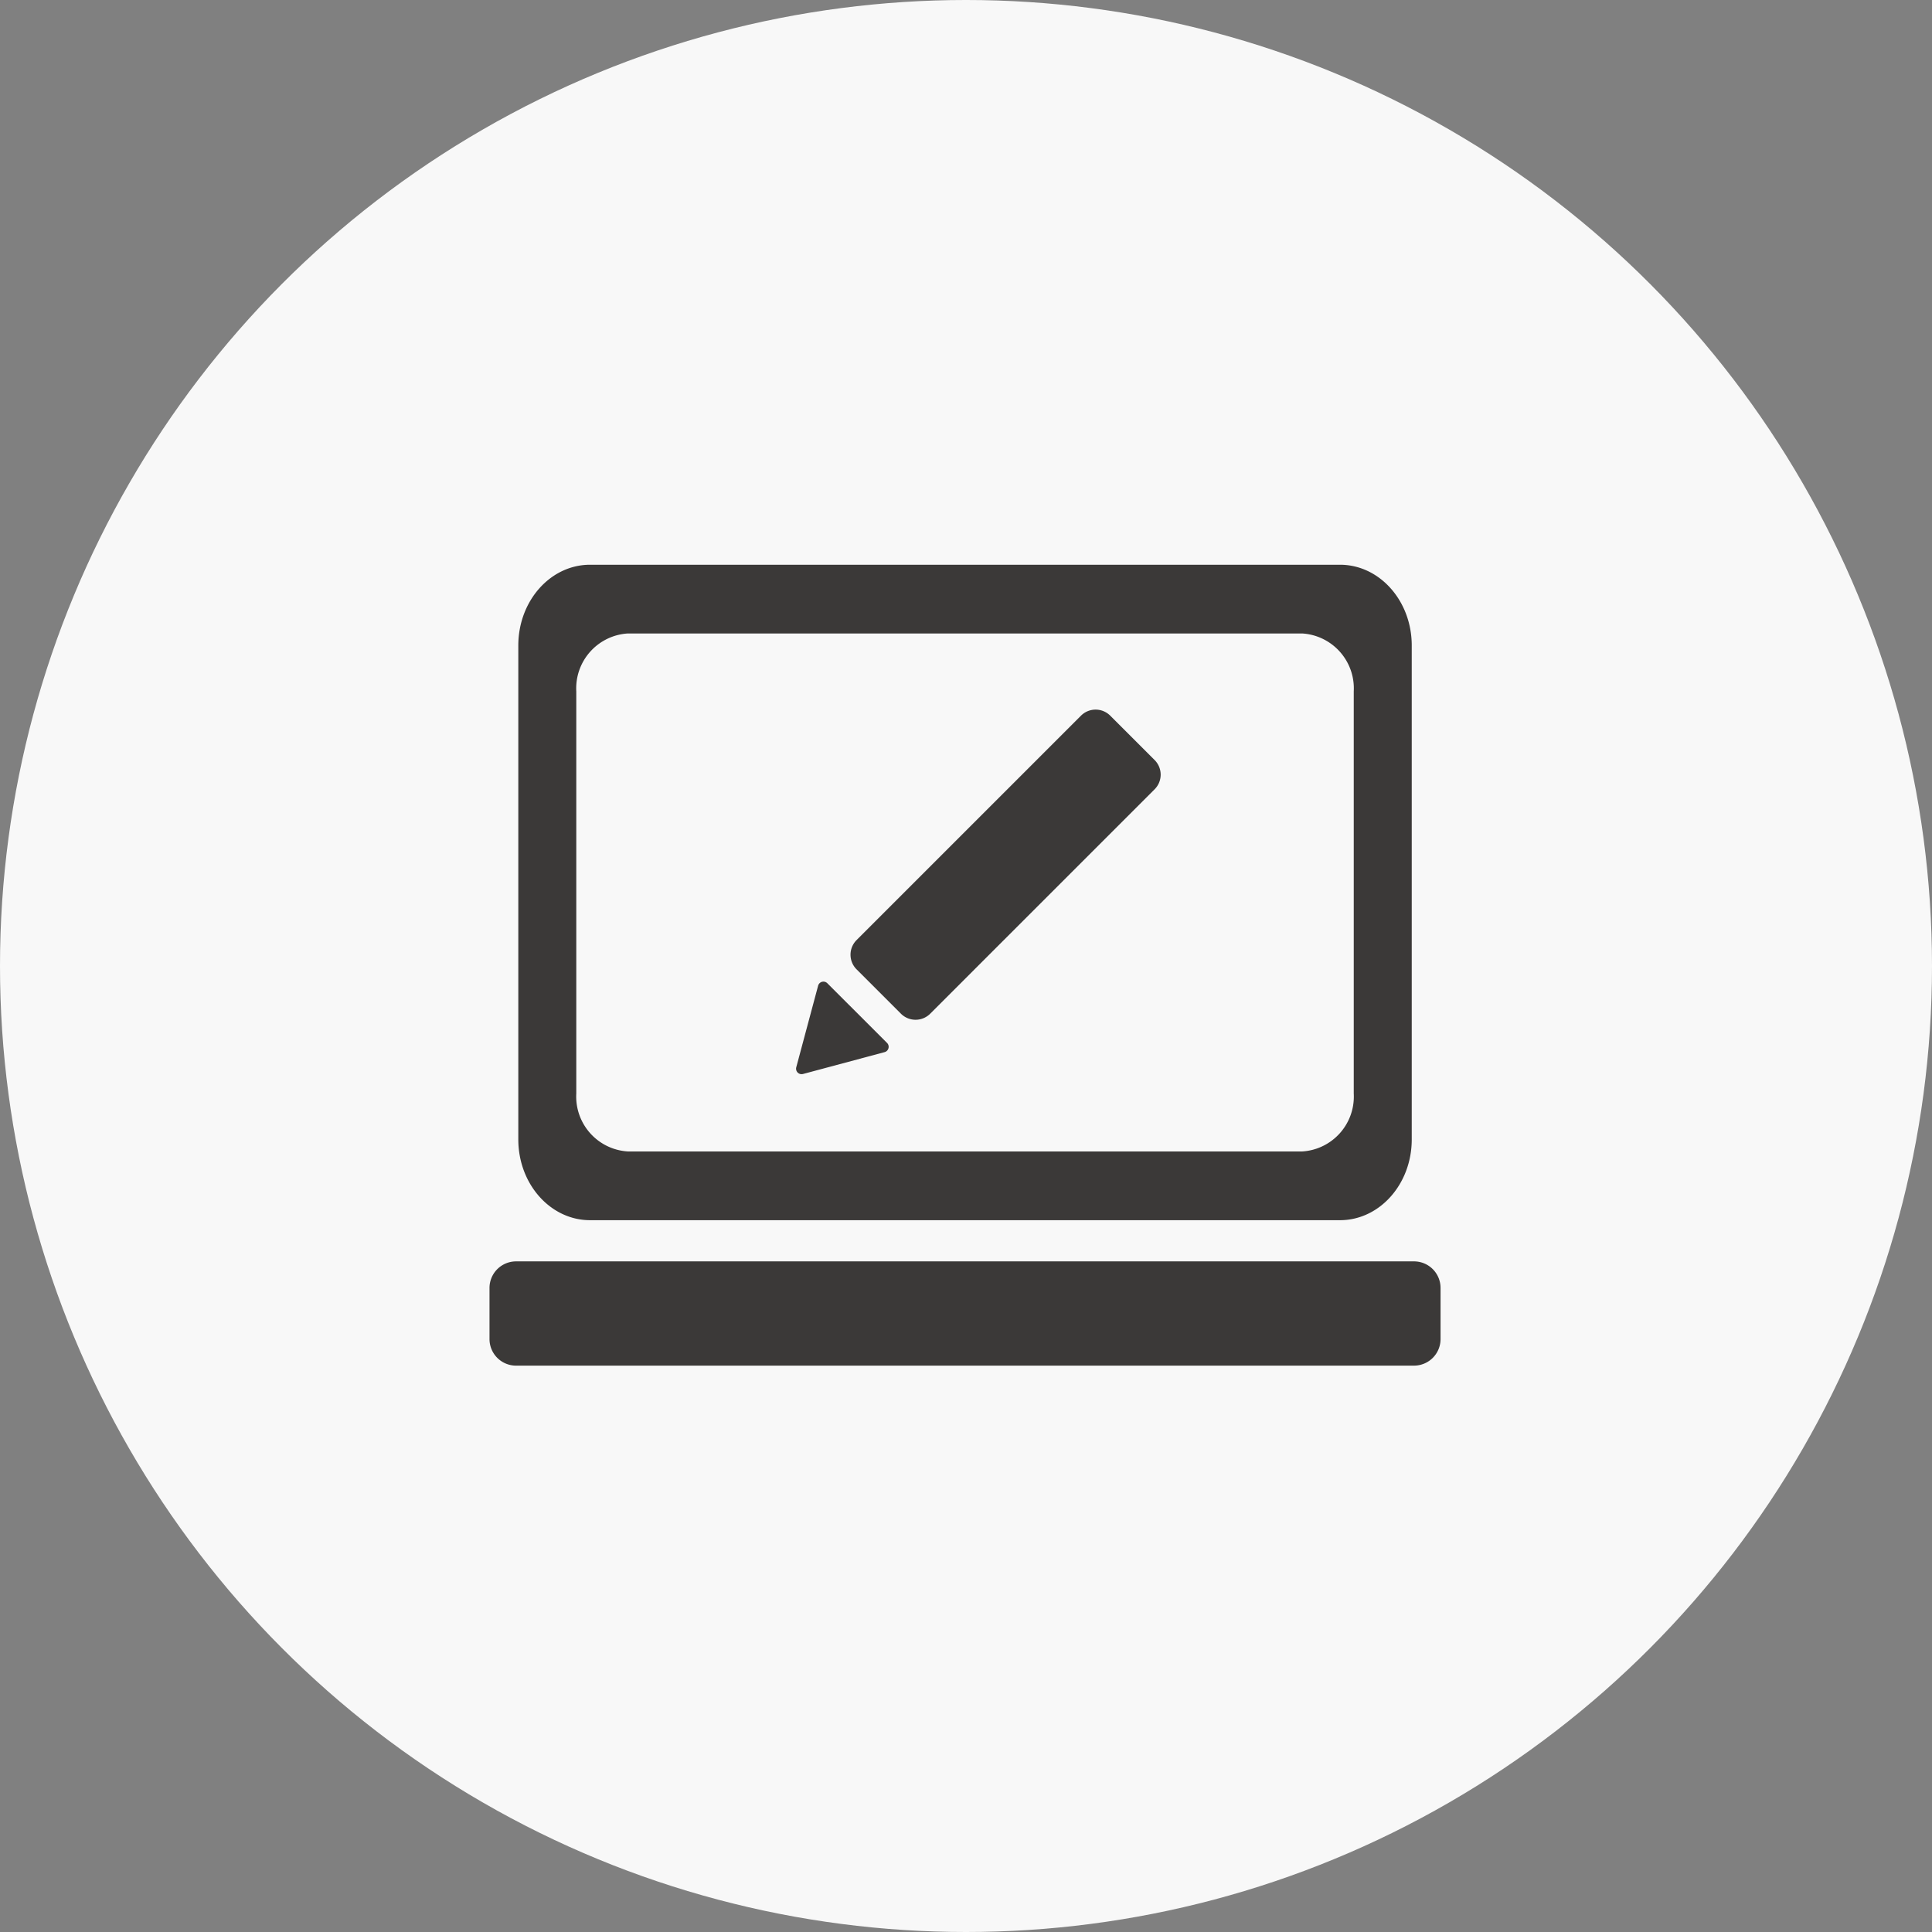 <svg xmlns="http://www.w3.org/2000/svg" width="130" height="130" viewBox="0 0 130 130">
  <rect x="0" y="0" width="130" height="130" fill="#808080" stroke="none"/>
  <g id="icon_04" transform="translate(-647 -6652)">
    <circle id="楕円形_467" data-name="楕円形 467" cx="65" cy="65" r="65" transform="translate(647 6652)" fill="#f8f8f8"/>
    <g id="グループ_19393" data-name="グループ 19393" transform="translate(648.256 6637.01)">
      <path id="パス_37558" data-name="パス 37558" d="M71.468,25.012H21.008c-2.666,0-4.828,2.432-4.828,5.433V63.683c0,3,2.162,5.433,4.828,5.433H71.468c2.668,0,4.829-2.432,4.829-5.433V30.445c0-3-2.162-5.433-4.829-5.433m.927,35.579a3.7,3.7,0,0,1-3.469,3.9H23.55a3.7,3.7,0,0,1-3.469-3.9V33.537a3.7,3.7,0,0,1,3.469-3.9H68.926a3.7,3.7,0,0,1,3.469,3.9Z" transform="translate(17.44 27.978)" fill="#3b3938"/>
      <path id="パス_37559" data-name="パス 37559" d="M77.162,61.671H16.741a1.787,1.787,0,0,1-1.787-1.785V56.441a1.786,1.786,0,0,1,1.787-1.785H77.162a1.784,1.784,0,0,1,1.785,1.785v3.444a1.785,1.785,0,0,1-1.785,1.785" transform="translate(16.728 45.21)" fill="#3b3938"/>
      <path id="パス_37560" data-name="パス 37560" d="M33.709,51.638l-2.985-2.985a1.392,1.392,0,0,1,0-1.969l15.1-15.1a1.392,1.392,0,0,1,1.969,0l2.985,2.984a1.393,1.393,0,0,1,0,1.97l-15.1,15.1a1.392,1.392,0,0,1-1.969,0" transform="translate(25.657 31.562)" fill="#3b3938"/>
      <path id="パス_37561" data-name="パス 37561" d="M28.466,48.966l5.49-1.471a.37.37,0,0,0,.164-.618L30.1,42.859a.37.37,0,0,0-.618.166l-1.471,5.489a.369.369,0,0,0,.452.452" transform="translate(24.312 38.29)" fill="#3b3938"/>
    </g>
  </g>
</svg>
